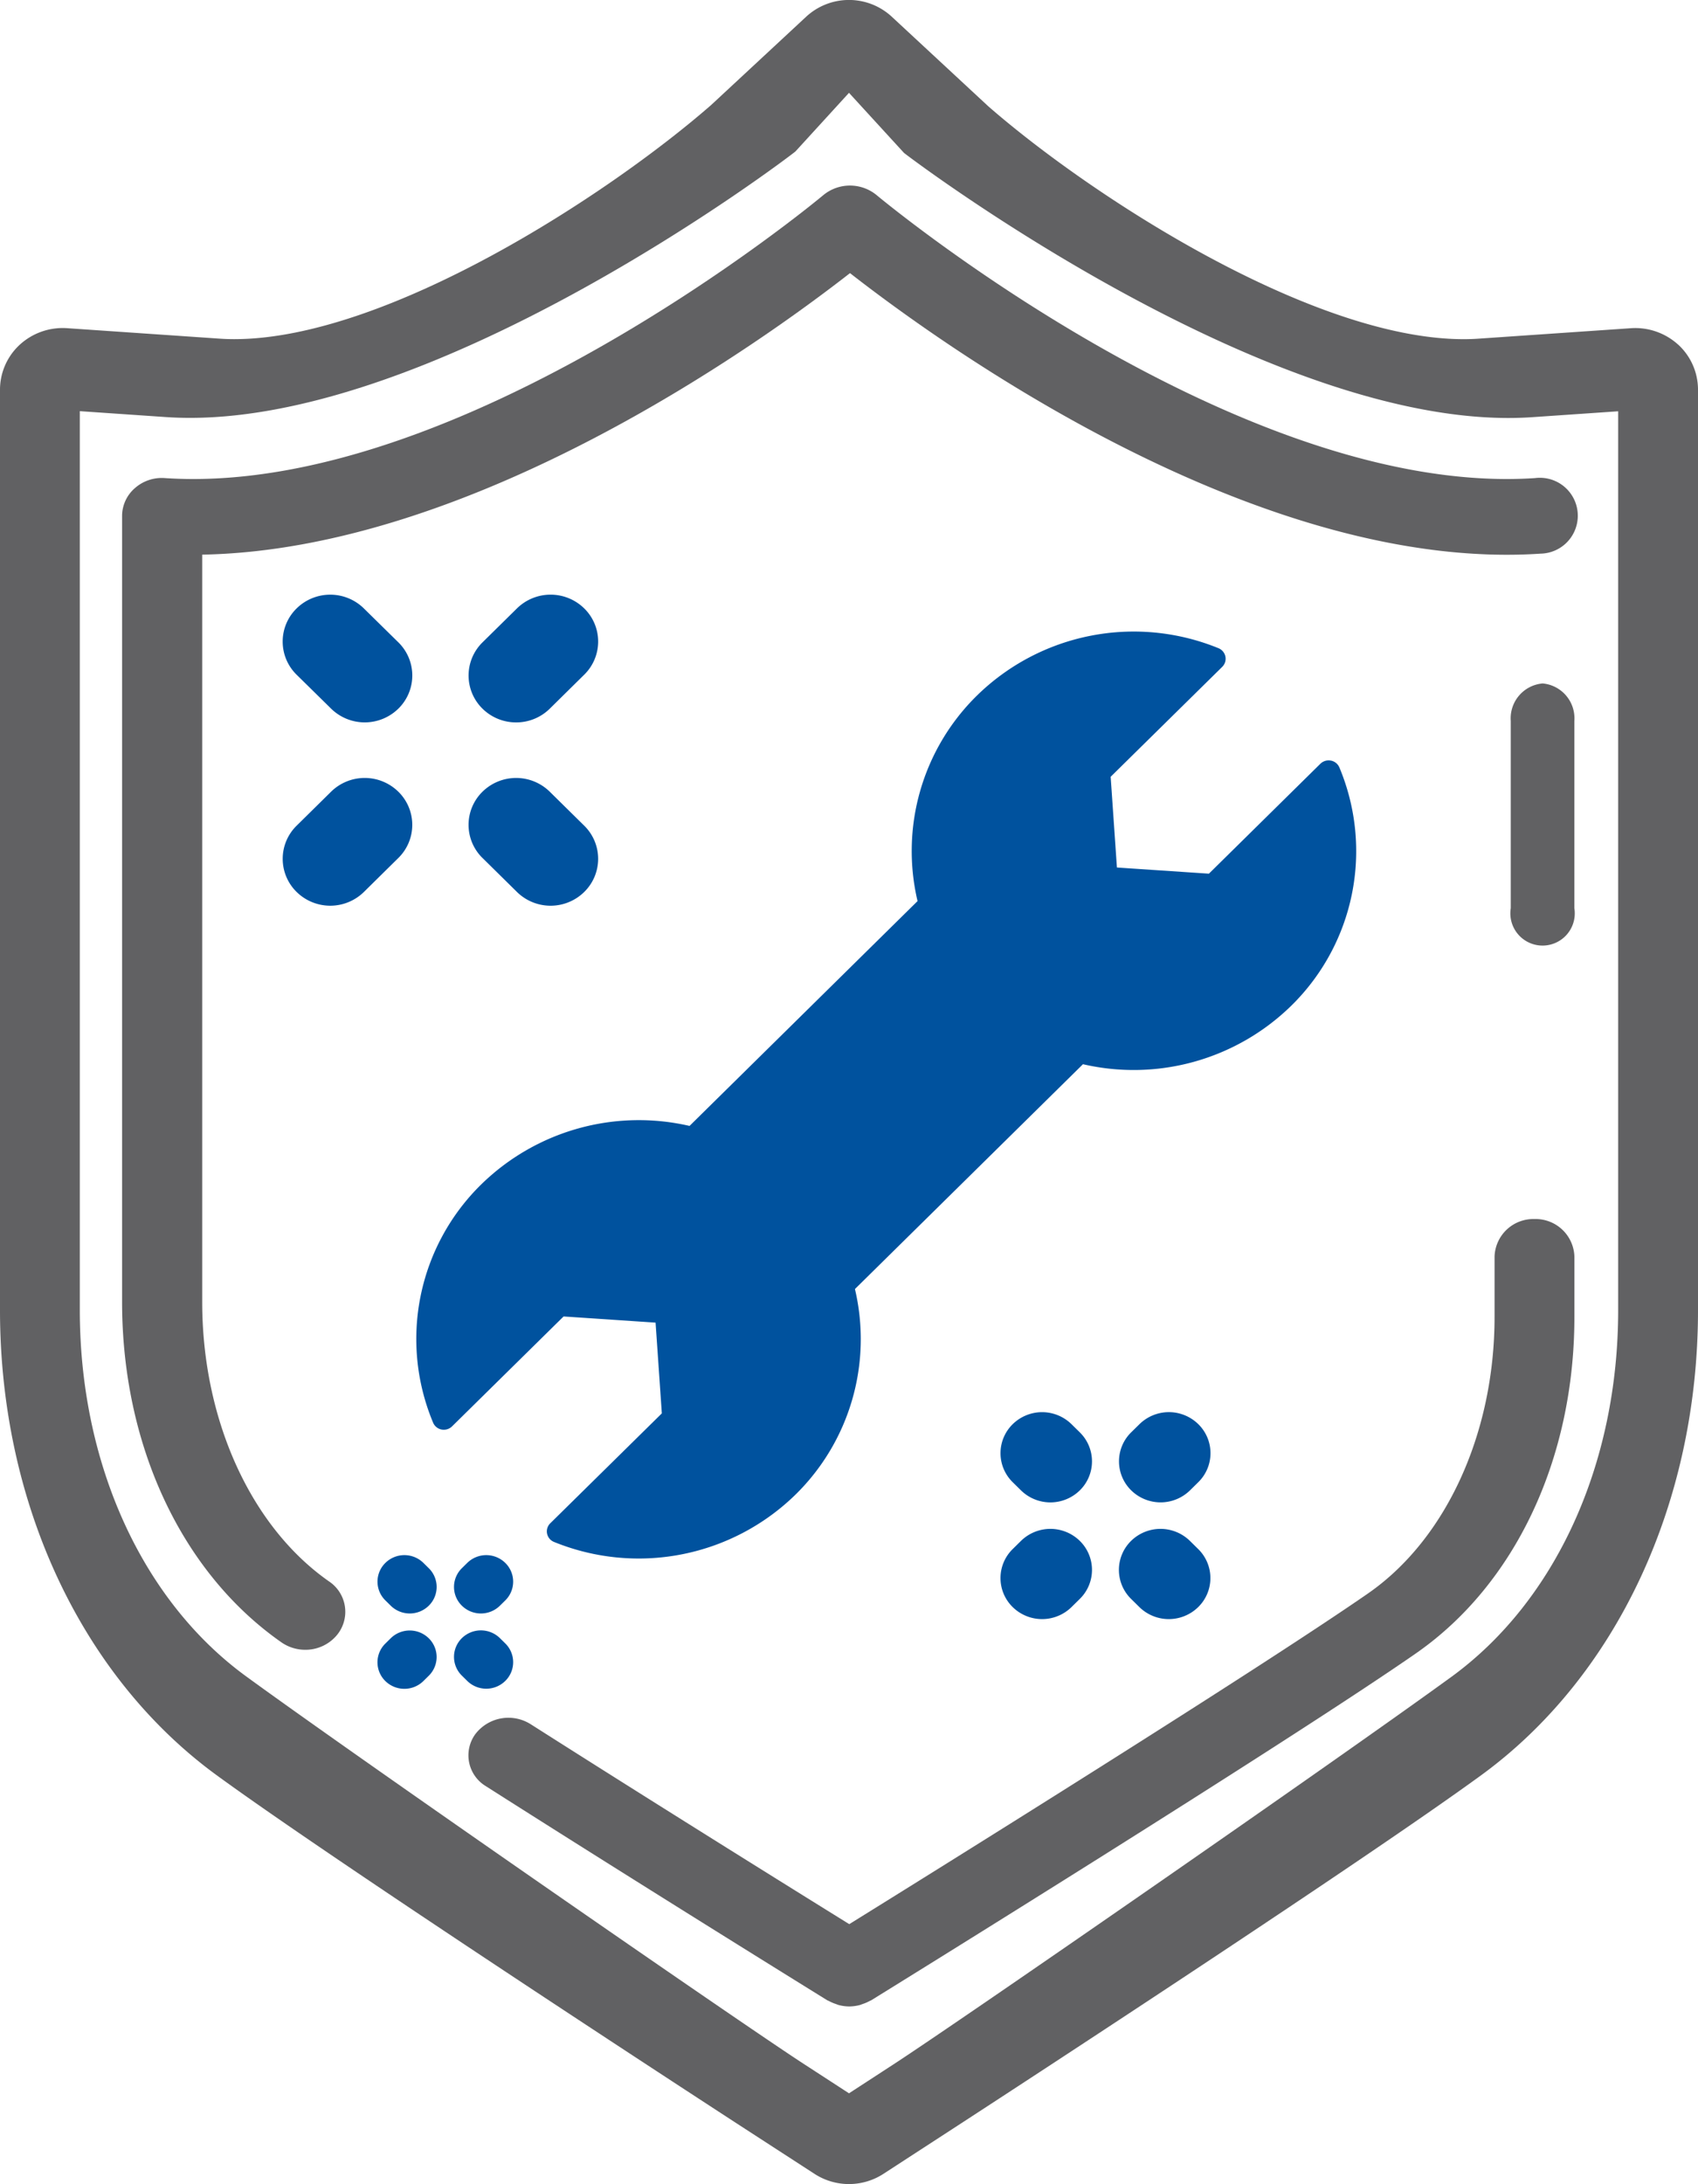 <svg xmlns="http://www.w3.org/2000/svg" xmlns:xlink="http://www.w3.org/1999/xlink" width="70" height="90" viewBox="0 0 70 90"><defs><clipPath id="a"><rect width="70" height="90" fill="none"/></clipPath><clipPath id="c"><rect width="70" height="90"/></clipPath></defs><g id="b" clip-path="url(#c)"><rect width="70" height="90" fill="rgba(0,0,0,0)"/><g clip-path="url(#a)"><path d="M36.14,8.041a1.73,1.73,0,0,0-2.2,0C33.793,8.166,18.97,20.511,6.8,19.7a1.674,1.674,0,0,0-1.242.416,1.521,1.521,0,0,0-.525,1.141v32.39c0,5.911,2.456,11.154,6.569,14.026a1.71,1.71,0,0,0,.981.306,1.682,1.682,0,0,0,1.329-.633,1.505,1.505,0,0,0-.347-2.183C10.339,62.91,8.336,58.5,8.336,53.646V22.854c11.174-.2,23.07-8.765,26.705-11.6,3.83,2.986,16.807,12.339,28.472,11.559a1.563,1.563,0,1,0-.23-3.113C51.125,20.511,36.288,8.166,36.14,8.041" fill="#616163"/><path d="M63.592,28.162a1.442,1.442,0,0,0-1.311,1.544v7.717a1.328,1.328,0,1,0,2.622,0V29.705a1.442,1.442,0,0,0-1.311-1.544" fill="#616163"/><path d="M63.258,50.231a1.6,1.6,0,0,0-1.645,1.544v2.486c0,4.8-2,9.164-5.209,11.392-4.621,3.2-17.822,11.417-21.393,13.632-2.176-1.349-7.942-4.935-13.133-8.238a1.717,1.717,0,0,0-2.285.411A1.484,1.484,0,0,0,20.03,73.6c6.537,4.16,14,8.776,14.074,8.822.02.013.044.017.064.028a1.738,1.738,0,0,0,.278.121c.045.015.088.036.134.048a1.755,1.755,0,0,0,.417.057h.026a1.759,1.759,0,0,0,.418-.057c.045-.012.086-.031.129-.046a1.669,1.669,0,0,0,.287-.125c.019-.011.04-.014.059-.026.693-.428,17.036-10.537,22.445-14.287,4.1-2.841,6.544-8.028,6.544-13.874V51.775a1.6,1.6,0,0,0-1.645-1.544" fill="#616163"/><path d="M69.181,14.2a2.629,2.629,0,0,0-1.936-.677l-6.3.432c-.2.014-.4.021-.6.021-6.271,0-15.386-5.917-19.6-9.594L36.765.69a2.6,2.6,0,0,0-3.532,0L29.317,4.327c-4.274,3.73-13.391,9.647-19.663,9.648-.2,0-.4-.007-.6-.021l-6.3-.432A2.622,2.622,0,0,0,.819,14.2,2.521,2.521,0,0,0,0,16.054V53.985c0,7.925,3.347,15.1,8.953,19.179,4.851,3.533,18.6,12.5,21.388,14.312l3.24,2.1a2.609,2.609,0,0,0,2.835,0l3.32-2.157c2.707-1.761,16.457-10.727,21.311-14.26C66.653,69.08,70,61.91,70,53.985V16.054a2.521,2.521,0,0,0-.819-1.856M66.709,53.985c0,6.321-2.565,11.964-6.862,15.1C55.1,72.537,39.587,83.272,36.822,85.07L35,86.255l-1.9-1.234C30.412,83.272,14.9,72.537,10.154,69.08c-4.3-3.131-6.864-8.774-6.864-15.1V16.942l3.542.243C17.5,17.92,32.6,6.409,32.791,6.242L35,3.825,37.267,6.3c.129.112,15.308,11.619,25.9,10.89l3.542-.243Z" fill="#616163"/><path d="M12.229,36.754a1.98,1.98,0,0,0,2.772,0l1.42-1.4a1.911,1.911,0,0,0,0-2.732,1.979,1.979,0,0,0-2.772,0l-1.42,1.4a1.911,1.911,0,0,0,0,2.732" fill="#00529e"/><path d="M21.278,29.767a1.969,1.969,0,0,0,1.386-.566l1.42-1.4a1.911,1.911,0,0,0,0-2.732,1.98,1.98,0,0,0-2.772,0l-1.421,1.4a1.913,1.913,0,0,0,0,2.732,1.97,1.97,0,0,0,1.386.566" fill="#00529e"/><path d="M19.892,35.354l1.42,1.4a1.979,1.979,0,0,0,2.772,0,1.912,1.912,0,0,0,0-2.732l-1.421-1.4a1.98,1.98,0,0,0-2.772,0,1.911,1.911,0,0,0,0,2.732" fill="#00529e"/><path d="M13.65,29.2a1.98,1.98,0,0,0,2.772,0,1.911,1.911,0,0,0,0-2.732L15,25.07a1.979,1.979,0,0,0-2.772,0,1.911,1.911,0,0,0,0,2.732Z" fill="#00529e"/><path d="M20.609,67.5a1.12,1.12,0,0,0-1.568,0,1.081,1.081,0,0,0,0,1.545l.221.218a1.119,1.119,0,0,0,1.568,0,1.081,1.081,0,0,0,0-1.545Z" fill="#00529e"/><path d="M15.887,64.4a1.081,1.081,0,0,0,0,1.545l.221.218a1.119,1.119,0,0,0,1.568,0,1.081,1.081,0,0,0,0-1.545l-.221-.218a1.119,1.119,0,0,0-1.568,0" fill="#00529e"/><path d="M20.83,64.4a1.119,1.119,0,0,0-1.568,0l-.221.218a1.081,1.081,0,0,0,0,1.545,1.119,1.119,0,0,0,1.568,0l.221-.218a1.081,1.081,0,0,0,0-1.545" fill="#00529e"/><path d="M17.675,69.05a1.081,1.081,0,0,0,0-1.545,1.119,1.119,0,0,0-1.568,0l-.221.218a1.081,1.081,0,0,0,0,1.545,1.12,1.12,0,0,0,1.568,0Z" fill="#00529e"/><path d="M49.054,63.493a1.732,1.732,0,0,0-2.425,0,1.673,1.673,0,0,0,0,2.39l.342.337a1.732,1.732,0,0,0,2.425,0,1.672,1.672,0,0,0,0-2.39Z" fill="#00529e"/><path d="M44.515,59.02l-.342-.336a1.732,1.732,0,0,0-2.425,0,1.673,1.673,0,0,0,0,2.39l.342.337a1.732,1.732,0,0,0,2.425,0,1.673,1.673,0,0,0,0-2.39" fill="#00529e"/><path d="M49.4,58.683a1.732,1.732,0,0,0-2.425,0l-.342.336a1.674,1.674,0,0,0,0,2.391,1.732,1.732,0,0,0,2.425,0l.342-.337a1.672,1.672,0,0,0,0-2.39" fill="#00529e"/><path d="M42.09,63.493l-.342.337a1.672,1.672,0,0,0,0,2.39,1.732,1.732,0,0,0,2.425,0l.342-.337a1.673,1.673,0,0,0,0-2.39,1.732,1.732,0,0,0-2.425,0" fill="#00529e"/><path d="M54.864,31.341a.486.486,0,0,0-.431.129L49.837,36l-3.792-.254-.258-3.739,4.6-4.53a.467.467,0,0,0,.13-.425.473.473,0,0,0-.286-.343,9.24,9.24,0,0,0-9.971,1.966,8.976,8.976,0,0,0-2.434,8.455l-9.4,9.264a9.292,9.292,0,0,0-8.577,2.4,8.919,8.919,0,0,0-1.994,9.828.475.475,0,0,0,.348.282.488.488,0,0,0,.431-.128l4.6-4.531,3.792.254.258,3.739-4.6,4.53a.466.466,0,0,0-.131.425.472.472,0,0,0,.287.343,9.253,9.253,0,0,0,9.971-1.966,8.976,8.976,0,0,0,2.434-8.455l9.4-9.264a9.288,9.288,0,0,0,8.577-2.4,8.919,8.919,0,0,0,1.994-9.828.477.477,0,0,0-.348-.282" fill="#00529e"/></g></g></svg>